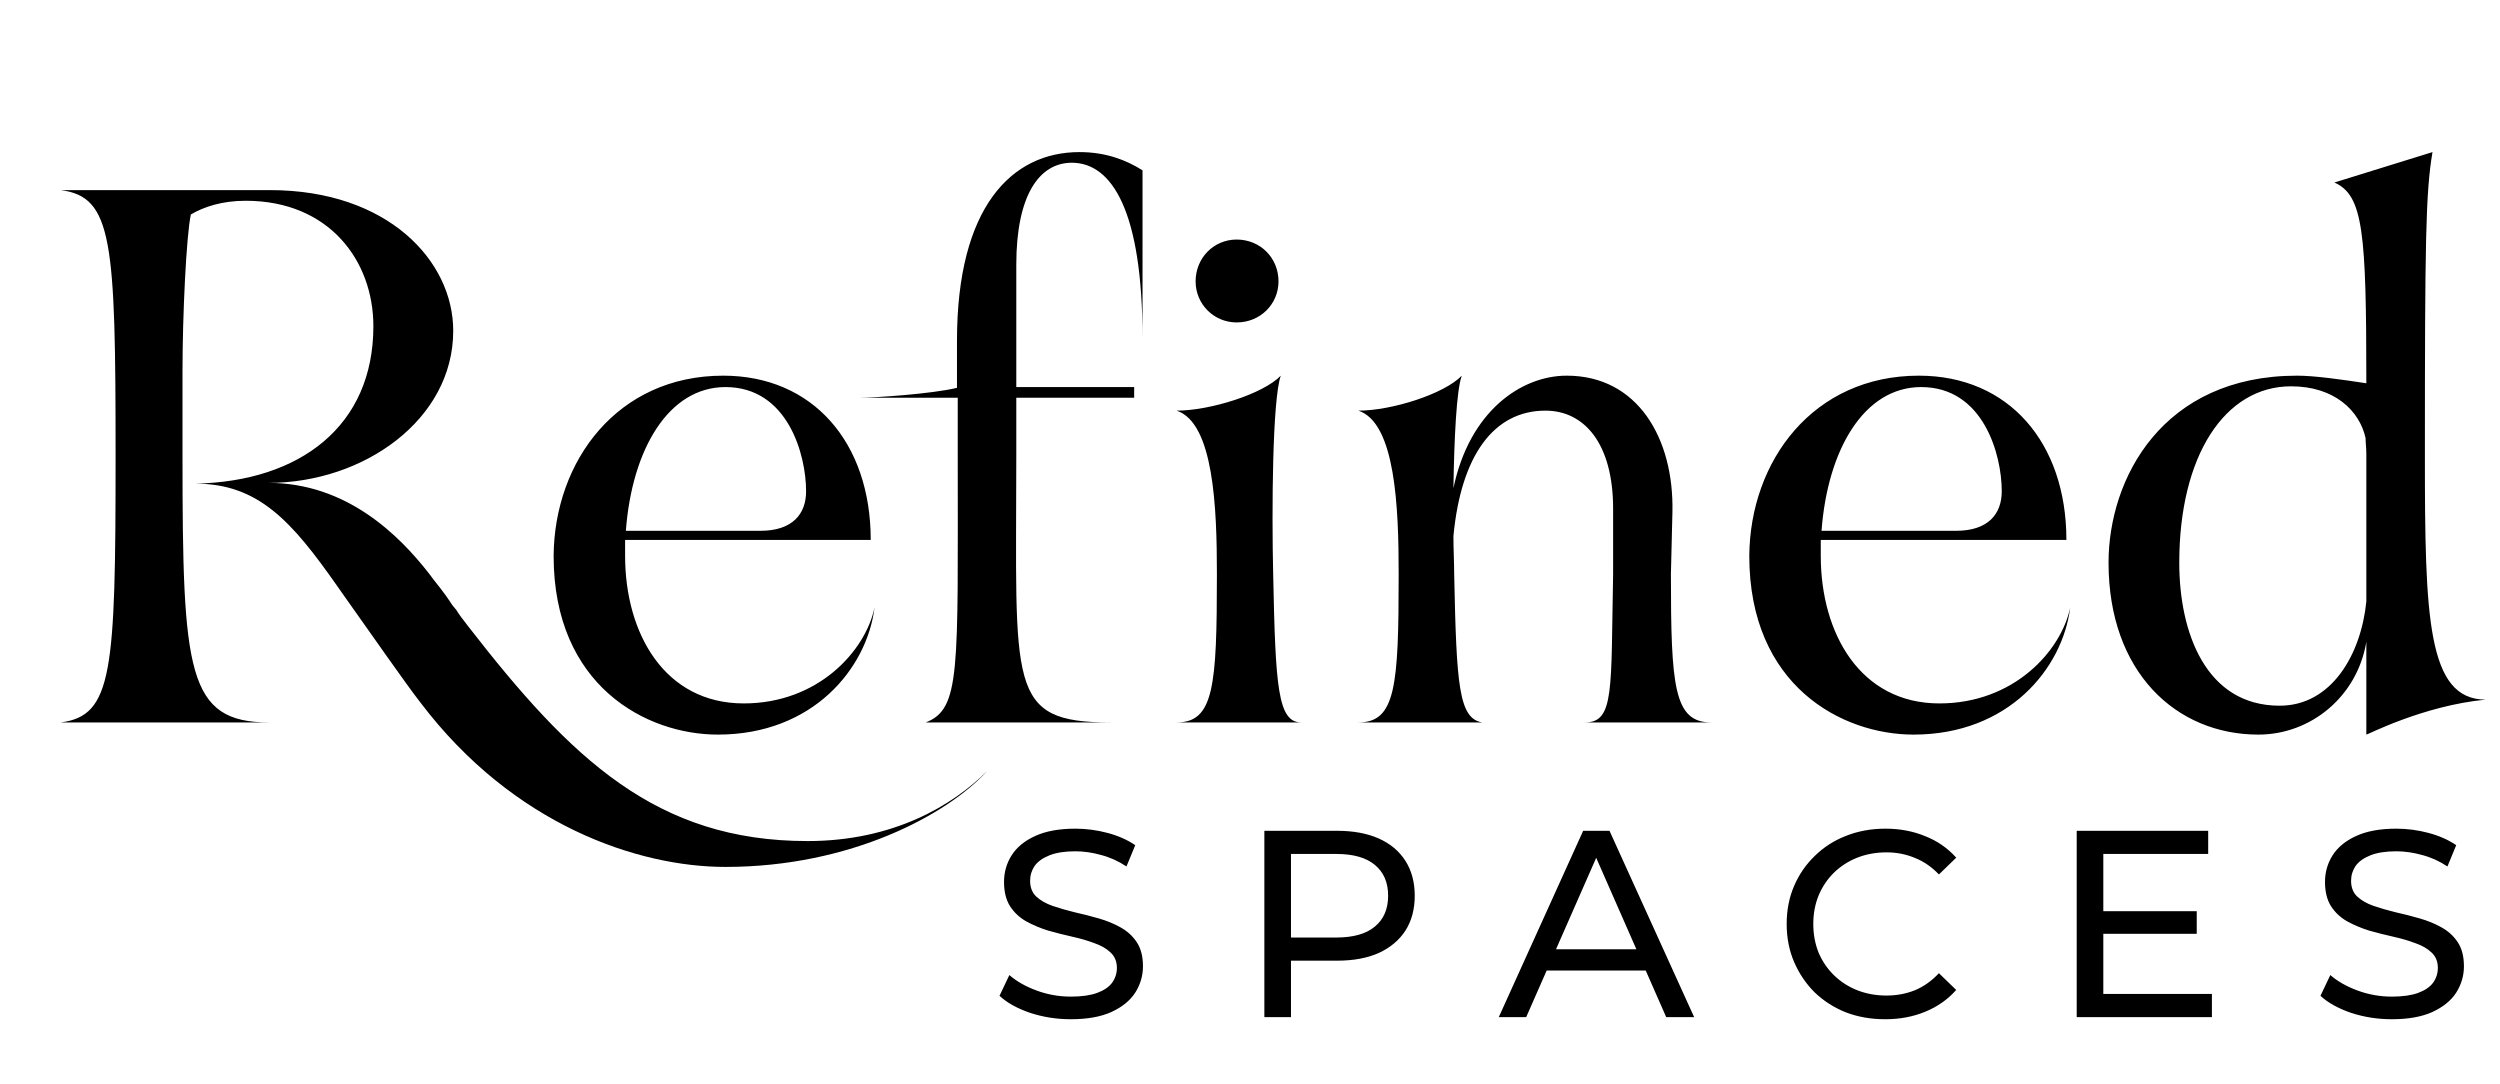 <?xml version="1.0" encoding="UTF-8" standalone="no"?>
<svg width="263" height="114" viewBox="0 0 263 114" fill="none" xmlns="http://www.w3.org/2000/svg">
<path d="M112.652 107.224C111.159 107.224 109.731 107 108.368 106.552C107.005 106.085 105.932 105.488 105.148 104.76L106.184 102.576C106.931 103.229 107.883 103.771 109.04 104.2C110.197 104.629 111.401 104.844 112.652 104.844C113.791 104.844 114.715 104.713 115.424 104.452C116.133 104.191 116.656 103.836 116.992 103.388C117.328 102.921 117.496 102.399 117.496 101.82C117.496 101.148 117.272 100.607 116.824 100.196C116.395 99.785 115.825 99.459 115.116 99.216C114.425 98.955 113.66 98.731 112.82 98.544C111.98 98.357 111.131 98.143 110.272 97.9C109.432 97.639 108.657 97.312 107.948 96.92C107.257 96.528 106.697 96.005 106.268 95.352C105.839 94.68 105.624 93.821 105.624 92.776C105.624 91.768 105.885 90.844 106.408 90.004C106.949 89.145 107.771 88.464 108.872 87.96C109.992 87.437 111.411 87.176 113.128 87.176C114.267 87.176 115.396 87.325 116.516 87.624C117.636 87.923 118.607 88.352 119.428 88.912L118.504 91.152C117.664 90.592 116.777 90.191 115.844 89.948C114.911 89.687 114.005 89.556 113.128 89.556C112.027 89.556 111.121 89.696 110.412 89.976C109.703 90.256 109.18 90.629 108.844 91.096C108.527 91.563 108.368 92.085 108.368 92.664C108.368 93.355 108.583 93.905 109.012 94.316C109.46 94.727 110.029 95.053 110.72 95.296C111.429 95.539 112.204 95.763 113.044 95.968C113.884 96.155 114.724 96.369 115.564 96.612C116.423 96.855 117.197 97.172 117.888 97.564C118.597 97.956 119.167 98.479 119.596 99.132C120.025 99.785 120.24 100.625 120.24 101.652C120.24 102.641 119.969 103.565 119.428 104.424C118.887 105.264 118.047 105.945 116.908 106.468C115.788 106.972 114.369 107.224 112.652 107.224ZM133.011 107V87.4H140.655C142.372 87.4 143.837 87.671 145.051 88.212C146.264 88.753 147.197 89.537 147.851 90.564C148.504 91.591 148.831 92.813 148.831 94.232C148.831 95.651 148.504 96.873 147.851 97.9C147.197 98.908 146.264 99.692 145.051 100.252C143.837 100.793 142.372 101.064 140.655 101.064H134.551L135.811 99.748V107H133.011ZM135.811 100.028L134.551 98.628H140.571C142.363 98.628 143.716 98.245 144.631 97.48C145.564 96.715 146.031 95.632 146.031 94.232C146.031 92.832 145.564 91.749 144.631 90.984C143.716 90.219 142.363 89.836 140.571 89.836H134.551L135.811 88.436V100.028ZM157.672 107L166.548 87.4H169.32L178.224 107H175.284L167.36 88.968H168.48L160.556 107H157.672ZM161.452 102.1L162.208 99.86H173.24L174.052 102.1H161.452ZM198.318 107.224C196.825 107.224 195.444 106.981 194.174 106.496C192.924 105.992 191.832 105.292 190.898 104.396C189.984 103.481 189.265 102.417 188.742 101.204C188.22 99.991 187.958 98.656 187.958 97.2C187.958 95.744 188.22 94.409 188.742 93.196C189.265 91.983 189.993 90.928 190.926 90.032C191.86 89.117 192.952 88.417 194.202 87.932C195.472 87.428 196.853 87.176 198.346 87.176C199.858 87.176 201.249 87.437 202.518 87.96C203.806 88.464 204.898 89.22 205.794 90.228L203.974 91.992C203.228 91.208 202.388 90.629 201.454 90.256C200.521 89.864 199.522 89.668 198.458 89.668C197.357 89.668 196.33 89.855 195.378 90.228C194.445 90.601 193.633 91.124 192.942 91.796C192.252 92.468 191.71 93.271 191.318 94.204C190.945 95.119 190.758 96.117 190.758 97.2C190.758 98.283 190.945 99.291 191.318 100.224C191.71 101.139 192.252 101.932 192.942 102.604C193.633 103.276 194.445 103.799 195.378 104.172C196.33 104.545 197.357 104.732 198.458 104.732C199.522 104.732 200.521 104.545 201.454 104.172C202.388 103.78 203.228 103.183 203.974 102.38L205.794 104.144C204.898 105.152 203.806 105.917 202.518 106.44C201.249 106.963 199.849 107.224 198.318 107.224ZM221.017 95.856H231.097V98.236H221.017V95.856ZM221.269 104.564H232.693V107H218.469V87.4H232.301V89.836H221.269V104.564ZM251.618 107.224C250.125 107.224 248.697 107 247.334 106.552C245.972 106.085 244.898 105.488 244.114 104.76L245.15 102.576C245.897 103.229 246.849 103.771 248.006 104.2C249.164 104.629 250.368 104.844 251.618 104.844C252.757 104.844 253.681 104.713 254.39 104.452C255.1 104.191 255.622 103.836 255.958 103.388C256.294 102.921 256.462 102.399 256.462 101.82C256.462 101.148 256.238 100.607 255.79 100.196C255.361 99.785 254.792 99.459 254.082 99.216C253.392 98.955 252.626 98.731 251.786 98.544C250.946 98.357 250.097 98.143 249.238 97.9C248.398 97.639 247.624 97.312 246.914 96.92C246.224 96.528 245.664 96.005 245.234 95.352C244.805 94.68 244.59 93.821 244.59 92.776C244.59 91.768 244.852 90.844 245.374 90.004C245.916 89.145 246.737 88.464 247.838 87.96C248.958 87.437 250.377 87.176 252.094 87.176C253.233 87.176 254.362 87.325 255.482 87.624C256.602 87.923 257.573 88.352 258.394 88.912L257.47 91.152C256.63 90.592 255.744 90.191 254.81 89.948C253.877 89.687 252.972 89.556 252.094 89.556C250.993 89.556 250.088 89.696 249.378 89.976C248.669 90.256 248.146 90.629 247.81 91.096C247.493 91.563 247.334 92.085 247.334 92.664C247.334 93.355 247.549 93.905 247.978 94.316C248.426 94.727 248.996 95.053 249.686 95.296C250.396 95.539 251.17 95.763 252.01 95.968C252.85 96.155 253.69 96.369 254.53 96.612C255.389 96.855 256.164 97.172 256.854 97.564C257.564 97.956 258.133 98.479 258.562 99.132C258.992 99.785 259.206 100.625 259.206 101.652C259.206 102.641 258.936 103.565 258.394 104.424C257.853 105.264 257.013 105.945 255.874 106.468C254.754 106.972 253.336 107.224 251.618 107.224Z" fill="#010000"/>
<path d="M84.96 88.48C94 88.48 100.24 84.72 103.84 81.12C99.68 85.68 89.52 91.2 76.32 91.2C67.12 91.2 54 86.8 44.24 73.92C42.56 71.76 39.36 67.12 36 62.4L35.44 61.6C30.72 54.88 27.2 50.88 20.56 50.88C31.6 50.64 39.28 44.8 39.28 34.32C39.28 27.44 34.64 21.12 25.84 21.12C23.36 21.12 21.44 21.76 20.08 22.56C19.6 24.72 19.2 33.2 19.2 39.04V48C19.2 70.72 19.68 76 28.32 76H6.4C11.84 75.28 12.16 70.72 12.16 48C12.16 25.28 11.84 20.72 6.4 20H28.4C40.8 20 47.68 27.44 47.68 34.8C47.68 44.16 38.24 50.8 28.24 50.8C36.48 50.8 42 56.32 45.12 60.32L45.6 60.96C46.88 62.56 47.12 62.96 47.6 63.68L48 64.16C48.24 64.56 48.64 65.12 49.28 65.92C60.08 79.84 69.04 88.48 84.96 88.48ZM78.241 74C86.081 74 91.041 68.48 92.001 63.92C91.201 70.32 85.521 77.28 75.521 77.28C68.001 77.28 58.241 72.16 58.241 58.48C58.321 48.48 64.961 39.52 76.081 39.52C85.521 39.52 91.601 46.56 91.601 56.8H65.761V58.48C65.761 66.64 69.921 74 78.241 74ZM76.321 40.72C70.321 40.72 66.481 47.28 65.841 55.84H80.001C83.361 55.84 84.801 54.08 84.801 51.68C84.801 47.84 82.881 40.72 76.321 40.72ZM112.754 17.12C109.314 17.12 106.914 20.56 106.914 27.84V40.72H119.314V41.84H106.914V48C106.914 72.32 105.874 76 116.834 76H97.394C101.074 74.56 100.754 70.64 100.754 48V41.84H90.434C92.034 41.84 98.034 41.44 100.674 40.8V35.84C100.674 21.76 106.434 16 113.554 16C116.274 16 118.434 16.8 120.194 17.92V35.6C120.194 22.24 116.994 17.12 112.754 17.12ZM130.098 33.92C127.698 33.92 125.778 32 125.778 29.6C125.778 27.12 127.698 25.2 130.098 25.2C132.578 25.2 134.498 27.12 134.498 29.6C134.498 32 132.578 33.92 130.098 33.92ZM136.898 76H123.778C127.698 76 128.018 72.24 128.018 60.4C128.018 53.44 127.698 44.48 123.778 43.2C127.298 43.2 132.898 41.44 134.738 39.52C133.858 42 133.778 53.6 133.938 60.4C134.178 72.24 134.418 76 136.898 76ZM180.02 76H166.74C169.86 76 169.46 72.56 169.7 60.4V53.52C169.7 46.64 166.66 43.2 162.58 43.2C157.14 43.2 153.7 47.92 152.9 56.4C152.9 57.84 152.98 59.2 152.98 60.4C153.22 72.08 153.46 75.6 155.94 76H142.9C146.82 76 147.14 72.24 147.14 60.4C147.14 53.44 146.82 44.48 142.9 43.2C146.42 43.2 151.94 41.44 153.78 39.52C153.22 41.04 152.98 46.16 152.9 51.36C154.58 43.28 160.02 39.52 164.82 39.52C172.26 39.52 176.1 46.08 175.94 53.84L175.78 60.4C175.78 72.24 176.1 76 180.02 76ZM204.025 74C211.865 74 216.825 68.48 217.785 63.92C216.985 70.32 211.305 77.28 201.305 77.28C193.785 77.28 184.025 72.16 184.025 58.48C184.105 48.48 190.745 39.52 201.865 39.52C211.305 39.52 217.385 46.56 217.385 56.8H191.545V58.48C191.545 66.64 195.705 74 204.025 74ZM202.105 40.72C196.105 40.72 192.265 47.28 191.625 55.84H205.785C209.145 55.84 210.585 54.08 210.585 51.68C210.585 47.84 208.665 40.72 202.105 40.72ZM255.099 48C255.099 64.88 255.339 73.6 261.499 73.6C254.859 74.24 248.939 77.36 248.939 77.28V67.52C247.979 73.28 243.099 77.28 237.579 77.28C228.939 77.28 221.819 70.72 221.819 59.2C221.819 50.32 227.499 39.52 241.659 39.52C243.499 39.52 246.299 39.92 248.939 40.32C248.939 24.4 248.619 20.56 245.579 19.2L255.899 16C255.179 20.24 255.099 25.28 255.099 48ZM239.819 74.24C245.259 74.24 248.379 68.88 248.939 63.28V48V47.76C248.939 47.12 248.859 46.56 248.859 46.08C248.219 43.2 245.579 40.64 241.019 40.64C234.059 40.64 229.259 47.92 229.259 59.2C229.259 66.56 232.059 74.24 239.819 74.24Z" fill="black"/>
</svg>
